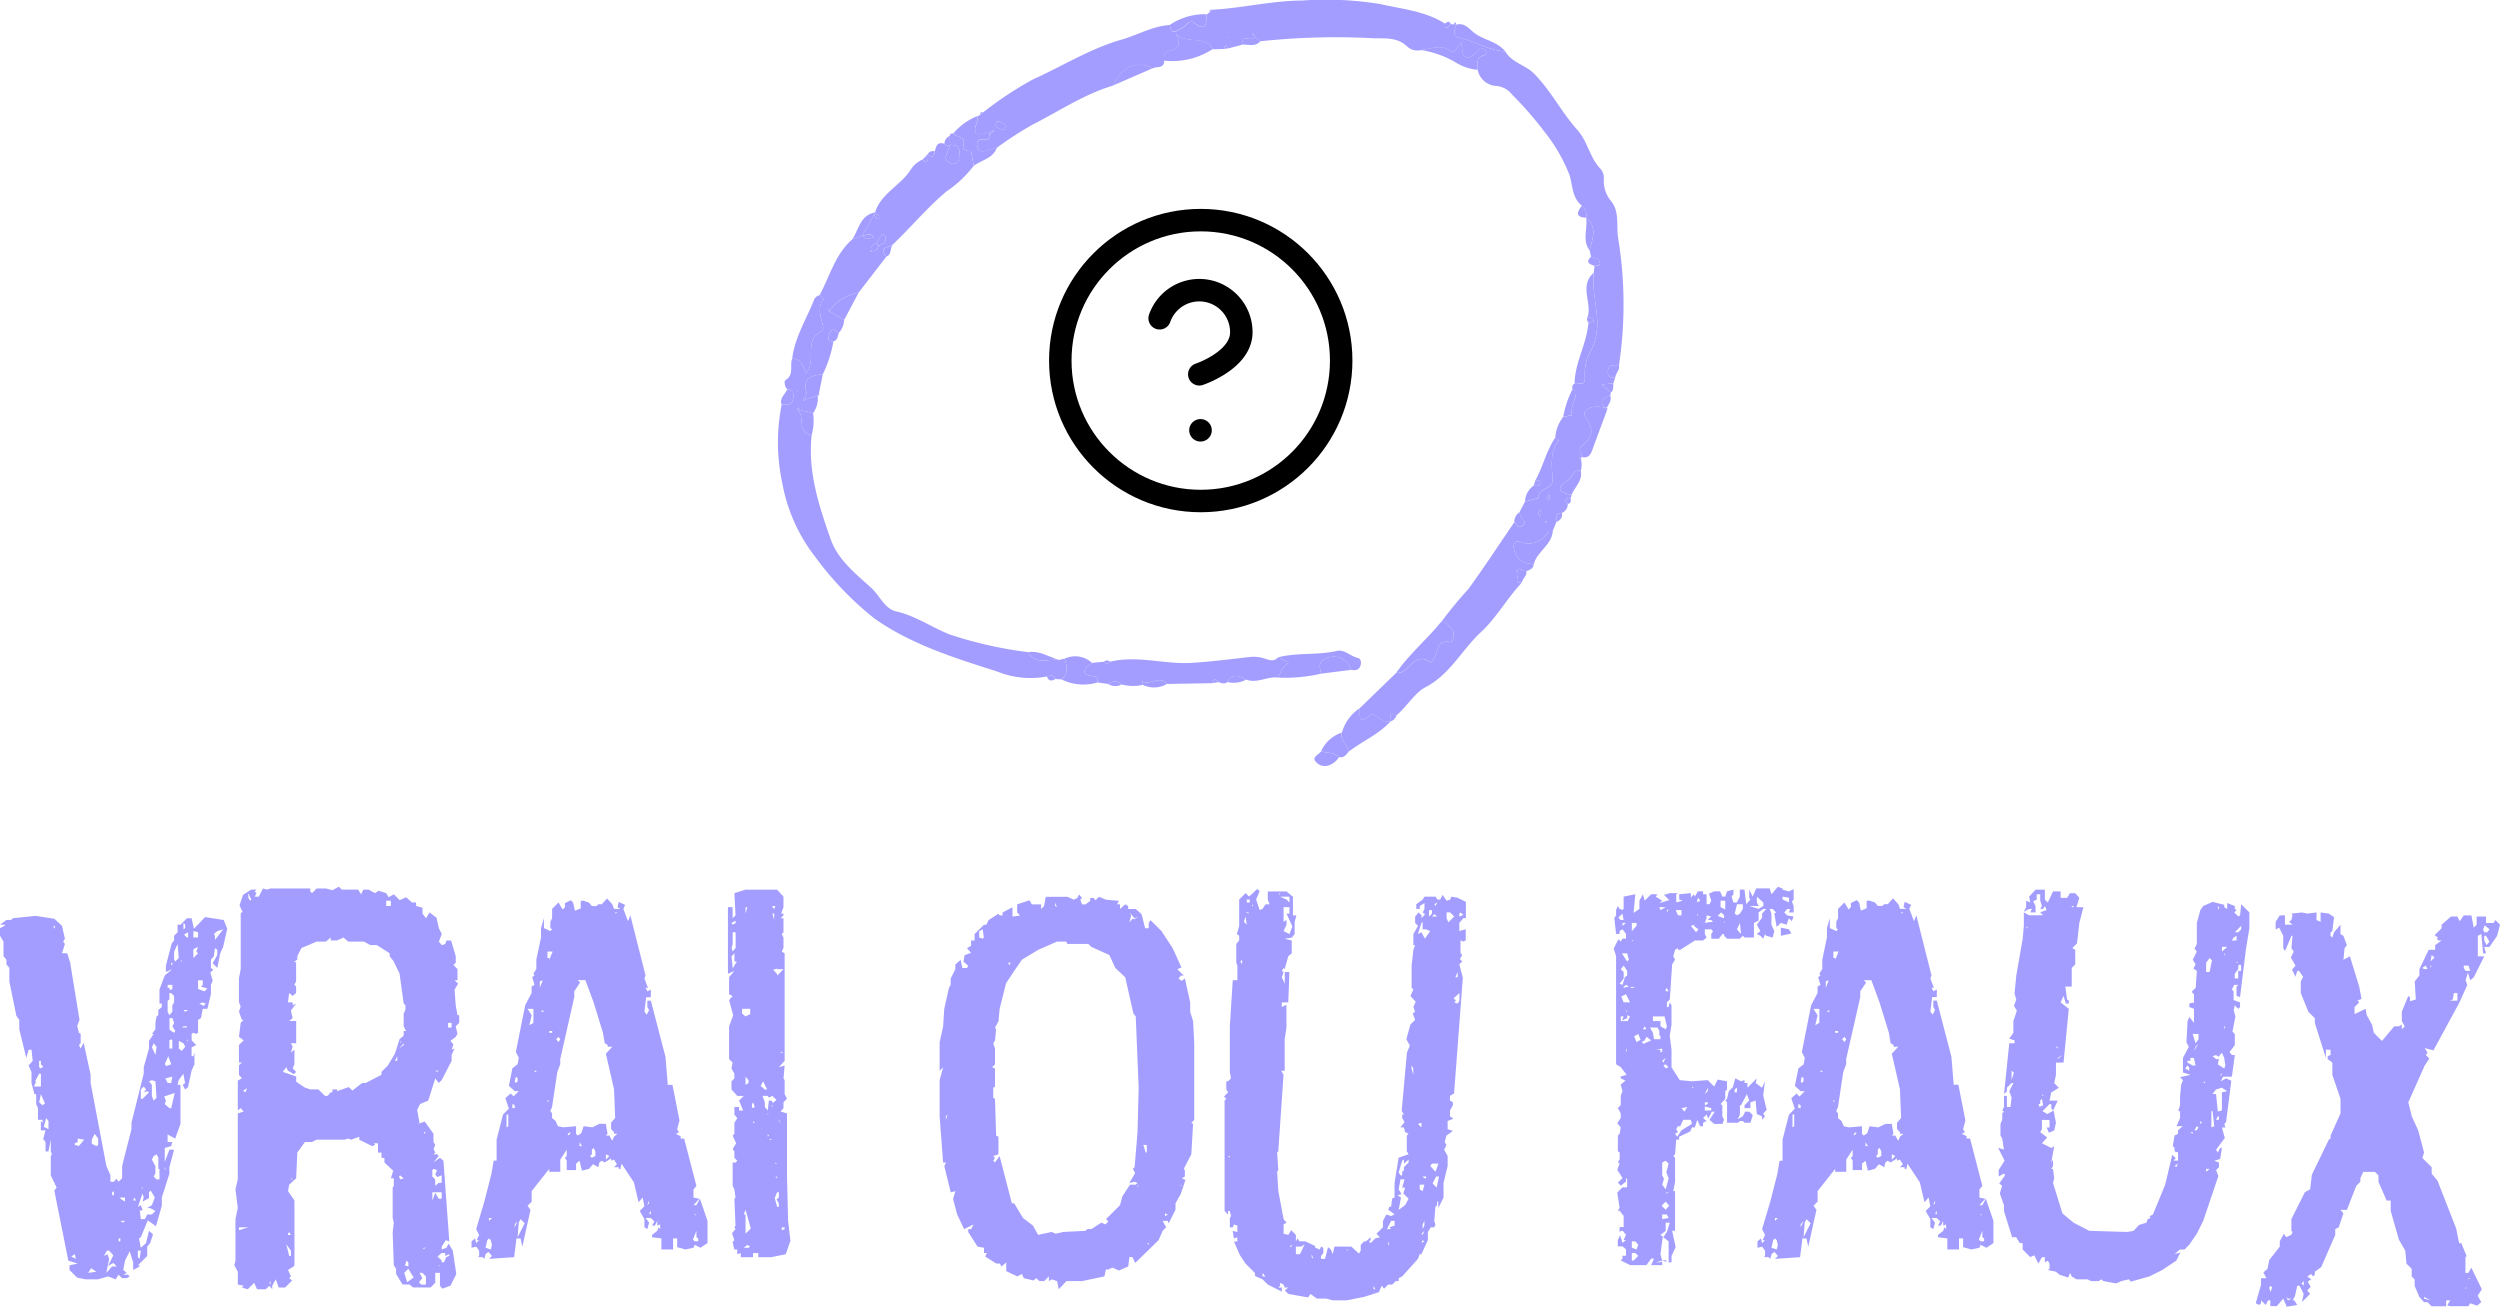 <?xml version="1.0" encoding="UTF-8"?> <svg xmlns="http://www.w3.org/2000/svg" xmlns:xlink="http://www.w3.org/1999/xlink" width="222.508" height="116.309" viewBox="0 0 222.508 116.309"><defs><clipPath id="clip-path"><rect id="Rectangle_8592" data-name="Rectangle 8592" width="75.262" height="68.185" fill="#a29dff"></rect></clipPath></defs><g id="icon-vrai-faux" transform="translate(423.37 -3013.204)"><path id="Tracé_10017" data-name="Tracé 10017" d="M-110.37-32.292h.416v.1l-.416.208v.676l.312.52v1.3l.26.312v.416l.26.312v1.2l.624,3.068.26.364v.832l.624,2.548.208-.728h.26l.1.988-.364.416.26.572v.988l.26.988h.156v.884l.156.364v1.04h.416v.26l-.156-.156v.832h.416l-.208.78.208.26v.832h.26l.208-1.04v1.04l.1.26-.1.156v1.716l.52,1.092-.208.26,1.248,6.24.832.26-.728.156v.416l.676.676.728.156h1.144l.884-.26.676.26.26-.416.312.312h.416l.26-.156-.156-.156H-99.4l.312-.156-.312-.26.156-.832.416-.832.312.988v.676l.572-.312v-.1H-98.1l.832-.832V-3.64l.26-.312.26-.78-.364-.312-.26,1.092-.468.416-.156-.832.156-.1.624-1.508.728.52.52-1.82v-.728l.676-2.132v-.572l.416-1.56h-.416l-.416,1.092v-1.248l.572-.156.1-.364h-.416v-.676l.676.364.468-1.3v-3.484h-.26l.1-.416.416-.572.156.832-.208.156.208.416.26-.208.312-1.456.26-.572V-20.9l-.1.312h-.156v-.78l.416-.208L-93.314-22v-.572l.156-.1.26.1.156-.1v-1.144l.26-.156.156-.832h.416l.312-1.3v-.832l.156-.364-.208-.728.26-.26-.208-.156v-.728l.26-.312.1-.728.208.156v.468l-.416.728.416.416.26-1.3.26-.572.364-1.612-.312-.78-1.664-.26-.988,1.04-.208-.936h-.416l-.572.572h-.26v.676l-.312.312v.416l-.208.26-.52,1.976v.572l.572-.26-.676.572-.468,1.248v1.248h.208v.312l-.312.26v.468l-.156.1-.1.572v.572l-.312.416h.156l-.416.624v.676l-.468,1.664v.572l-1.092,4.368v.572l-.832,3.276v1.092l-.312.312-.208-.26-.208.26h-.312v-.572l-.364-.832-1.4-7.384v-.728l-.624-2.86-.26.52-.156-.312.156-.156v-.832l-.156-.1-.156-.624.208-.52-.832-5.1-.26-.832h-.468l.26-.832-.156-.208.156-.26-.26-1.144-.676-.624-1.664-.26-2.028.208-.156.156h-.416Zm12.688,23.92.1.364-.1.364.572-.312v-.52l.156-.156.364.624-.26.676-.416.26h.26l.468.26-.312.312h-.416l-.208.416h-.364l-.1-.832.1.1.156-.1-.156-.416-.26.156Zm.988-3.328.26-.156.156.312v.988h.1v.936h-.26l-.26-.26.156-.26v-.676l-.312-.572Zm1.4-14.508h.156l.26.26v.572l-.156.26v.572l-.26.312-.156-.312v-.988l.156-.1Zm-5.564,22.932h.208l.364.416-.468.936.468-.26.312.312h-.416l-.52.572.26-1.248-.156-.416-.312.156ZM-95.758-17l.936-.312-.312,1.352h-.156l-.416-.364.1-.312Zm-1.352-1.352.26-.1.312.1.1,1.456-.26.26-.156-.416v-.988Zm2.548-12.22.1,1.248-.312.312-.1-.156V-29.9Zm-12.324,11.544h.156v1.144h-.624l.208-.468h-.1Zm14.144-8.32h.416v.416l-.156.156.572.156-.26.26-.572-.208Zm-9.2,13.676.312.416v.572l-.156.1-.416-.208v-.364Zm6.656-10.3h.26l.156.416-.156.312.26.416-.1.156-.416-.26Zm-2.548,6.344.26-.26.208.26-.208.26.312-.1.156.1-.572.572h-.156Zm3.38-4.316.416.208.156.312-.312.364-.26-.208Zm-9,8.684.572.1-.468.572-.364-.1v-.156l.26-.1Zm12.116-18.2.312-.26.52-.156-.728.936V-31.3Zm-14.924,16.38.208.26v.728l-.416-.208Zm9.568-6.656.26.312-.1.728-.312-.676Zm1.3,1.144.26.728-.416.156-.156-.156Zm2.236-9.516.416-.208-.156.416.156.156-.416.416Zm-13.572,12.9.364.832-.208.156-.312-.26Zm11.076-1.4.624-.156-.1.572h-.312ZM-95.29-22l.156-.1.1.1v.728h-.26Zm2.132-9.724.416.1v.468h-.416ZM-98.1-3.276h.26l-.1.728L-98.1-2.7Zm2.652-23.66h.416v.416h-.26v-.156h-.156Zm-6.812,25.22.468.312-.728.1Zm-4.628-18.46h.156v.312l.208.208-.208.156-.156-.1Zm7.228,12.168h.416v.364l-.416-.26Zm5.668-23.4.364-.208v.468h-.1Zm1.352,6.136.312-.1.26.1-.156.208ZM-104.026-2.756l.312-.208.1.416Zm9.984-29.692.156.156v.312l-.156.1Zm-6.344,23.972.156-.1v.364h-.156Zm6.344-14.768h.312v.1H-94.2ZM-99.814-4.368h.156v.26h-.156Zm1.4-3.64.156.26h-.26Zm-1.248,2.08h.416l-.156.156ZM-94.042-24.7h.416l-.26.156Zm-1.092-4.212h.1v.26l-.1-.1Zm-10.452-3.276h.1v.208h-.1Zm7.9,23.3h.1l-.26.156ZM-93.73-22l.1-.1-.1.26Zm-1.976,11.284.1.26-.1-.1Zm1.508-18.46v.156h-.1Zm5.46-5.772-.312.936.26.572-.156.156v4.94l-.156.832v2.132l.156.364-.156.468.26.728h.156l-.26.26-.156,1.248.416.312-.416.416v1.56h.26l-.26.26v.832l.26.312-.364.208v2.652l.26-.208.26.312-.52.156V-9.62l-.208.884.208,1.664-.208.988v3.692l-.1.416.312.572V-.26l.52.1L-88.842,0l.52.156.572-.572.26.572h.78l.312-.312.26.312V-.156l.312-.572.26.728h.572l.624-.624-.26-.208.156-.156-.26-.572.572-.364V-7.748l-.572-.832.1-.572.624-.572.1-2.288.676-.936h.624l.416-.208h2.5l.312-.1.26.1.728-.26v.26l1.144.572.26-.1-.1-.156h.364v.832h.312v.468h.26v.416l.78.728-.208.676h.26v.676l-.1.156v2.7l.1.416-.1.884.1,2.912.208.312V-1.2l.572.936h.624l.312.26h1.56l.416-.416V-1.3h.416V-.156l.208.26.728-.26.52-1.04-.312-2.08-.364-.624-.208.364-.416.156v-.26l.364-.572.312.1-.52-7.176-.312-.26-.572.416.468-.572-.156-.156h-.312l.156-.156-.156-.312.156-.364-.156-.26v-.728l-.78-1.092-.624.208.156-.1-.208-1.144.26-.52.728-.312.624-1.976.312.416.26-.26.884-1.716v-.52l.26-.572-.26.1.156-.468-.26-.312.468-.364.156-.26-.156-.676.312-.312v-.676h-.156l-.156-.884-.1-1.4.312-.52-.312-.312h.26v-.988l-.364-.364.208-.208v-.572l-.416-1.4h-.416l-.1.312-.312.1-.26-.312.26-.676-.26-.52-.208-.936-.624-.468-.312.52-.312-.416v-.52l-.572-.156v-.312h-.364l-.52-.468-.572.26-.52-.52-.468.26L-76-35.1l-.676-.208-.312.208-.572-.312h-.468l-.208.416-.26-.416H-79.95l-.26-.26-.572.312-.572-.156h-.832l-.416.416-.156-.156v-.26h-3.536l-.312.1-.364-.1-.364.728H-87.7l.156-.312-.156-.156.156-.156h-.468Zm5.2,4.732,1.352-.572h.832l.416-.364v.26h.572l.572-.26.416.364h1.4l.572.312h.572l1.144.728v.26l.364.468.52,1.092.364,2.652.156.156v.416l-.156.312v1.144l.208.416h-.208v.416l-.364.312-.416,1.3-.624,1.04-.572.572v.26l-1.4.728h-.312l-.884.676-.312-.312-1.04.364v-.156h-.416v.26h-.156l-.26.312h-.26l-.572-.572h-.728l-.468-.156-.78-.52v-.468l-1.2-.416.312-.416.156.312.52.312.208-.208-.312-.312.156-.364v-1.3l-.312.26.156-.52-.156-.312h.468v-1.976h-.624l.312-.26-.156-.676.468-.624-.312.156v-.26h-.416l.1-.832.312.26.312-.26v-.572l-.156-.156.156-.312v-1.664l-.156-.1.26-.156v-.312Zm11.648,19.76.1-.1.312.1-.156.416.208.208.364-.156v.676h-.26l-.312.26V-9.62l-.26-.26Zm-2.5,9.152.364-.364.468.78-.572.416Zm2.964-1.456.364-.312h.312v.26l.364-.156v.156l-.26.1-.208.468h-.208v-.156ZM-73.034-1.3h.26l.312.312V-.26h-.416l-.208-.208.312-.364Zm1.144-7.176h.832V-7.9h-.26l-.312-.52-.26.676ZM-76-34.424h.416v.468H-76ZM-84.89-3.848l.416.572v.468h-.156Zm14.4-19.708h.312v.416h-.312ZM-74.178-2.392l.156.156v.364l-.312-.1Zm-.676-7.488.1-.1.312.26-.312.1ZM-88.27-35.1l.26.572-.1.1-.156-.26ZM-89.1-5.356h.832l-.832.26Zm.364-12.168.364-.208-.156.364Zm14.3-4.212v.156l-.416.312Zm-10.3,16.952.1-.156.156.26h-.26Zm9.724-15.808v.416h-.208ZM-86.294-.572V-.26l-.1-.156Zm14.664-18.72h.312l-.156.1ZM-84.474-9.724l.156.1h-.156Zm11.856-4.108h.156l-.156.156Zm1.3,11.856h.1l-.1.1ZM-74.75-21.84l.156-.156-.156.26Zm2.132,18.3h.156l-.312.156Zm11.96-30.732-.572.572v.832l-.156.312v.572l.156.1-.156.156-.572-.26v-.884l-.26.884v.832l-.416,1.976v.832l-.26.416.1.156-.208.156.208.676-.26.156v.572l-.572,1.092-.832,4.16.26.52-.1.572-.468.364-.312,1.56.52.468h.364l-.468.468-.26-.26-.468.416.312.936-.52.52-.572,2.236v1.872h-.26l-.208,1.2-.624,2.444L-67.99-5.2l.26.52-.208.468h.208l-.26.26-.1-.416-.312.26v.572l.416-.1.26.364v.468l-.1.1h.416l.156.156.1-.416.26-.208.312.364-.26.26L-64.61-2.7l.208-1.664h.364l.156.728.728-3.276-.26-.364.364-.364V-8.58l1.56-1.976v.26h.988v-1.092l.572-.884v.572l-.156.156.156.26v.832h.832v-.572l.312-.26.208.884.624-.156.364-.416.468.26.1-.416.208-.156.26.156.572-.364v.208l.26-.1.26.416-.26.26h.416v.156h.156l.1-.468L-53.95-9.36l.416,1.768.364-.416.156.78-.416.416.416.728v.728l.26.156.156-.572-.312-.416h.468l.312.312-.208.364h.26l.208-.416v.416l.26-.1V-5.2l-.156-.156-.1.312-.468.364v.208l.832.1v.988h1.04v-.988h.364v.78l.728.208.728-.156.1-.26.52.26.624-.416V-5.928L-48.074-7.9l-.312.572h-.26l.52-.572-.52-.1v-.728l.26-.312-1.092-4.212h-.312v-.208l-.416-.208.26-.156-.156-.26.208-.78-.624-3.172h-.416l-.208-2.5-1.3-4.992h-.312v.572l.156.26-.208.416-.208-.26.156-1.3h.416v-.676l-.312.156-.156-.312h.208l-.312-.832.1-.26-1.352-5.356-.208.52-.416-1.092.156-.364-.572-.26-.1.468.26.156h-.572l-.156-.416-.468-.52-.468.52h-.312l-.156.156h-.416l-.26-.312-.468-.156h-.26v.676l-.52.208-.156-.728-.208-.208-.52.26v.364l-.208.208Zm1.716,6.916h.676l.728,1.976.832,2.7.156.936.26.156v.156h.416l-.572.624.728,3.172.1,2.548-.364.416v.572l.26.26v.156h.312l-.312.26-.156.364-.26-.468h-.312l.156-.156-.156-.884h-.572l-.624.312-.78-.1-.208.624-.312.208-.156-.156v-.676l-1.144.1-.468-.1-.208-.468-.312-.26V-15.5l-.156-.208.156-.364.468-3.12.26-.676v-.468l1.248-5.512v-.52l.52-.78ZM-63.414-24.8h.52v1.248l-.364.208.208-.884ZM-67-4.212l.156-.156.156.156.1.416-.1.416-.468-.156Zm2.964-1.872.364.364L-64.3-4.472l.1-1.3Zm15.652,1.04v.572l.156.1v.26h-.312l-.156-.156Zm-9.308-7.228.156-.156.156.312v.416l-.312.156-.156-.156.156-.156ZM-61.646-29.9h.468l-.312.728v-.156h-.156Zm-3.64,14.508h.156v1.04l-.156.1Zm2.964-11.856.26-.1-.26.676Zm-2.132,8.476.156.156v.26l-.156.156-.1-.156Zm3.588-3.328.208-.208.156.208-.156.26Zm4.42,10.244.312.156-.312.312Zm-8.32-4.472.208.1v.26h-.208Zm-2.08,10.14h.26l-.26.26Zm8.06-6.76.208.364h-.208Zm-2.7-9.88h.26v.156h-.26ZM-64.558-5.616l.26-.312-.26.572Zm4.732-8.06.208-.156v.156l-.208.156ZM-48.542-6.6l.156.26-.156-.156ZM-52.6-7.748v.26l-.156.156Zm.156.936V-6.5l-.156-.1ZM-62.062-24.7l.1.156h-.26Zm-.728,5.408h.156v.1h-.156Zm1.144,2.652h.156l-.156.156Zm6.032-16.744h.208l-.208.1ZM-45.006-35.1l.1,1.976-.26.26v-.988h-.416v5.928l.572-.26-.468.572V-26.1l.312.156-.312.364.364,1.352-.364.988v2.912l.312.312-.1.52.26.468v.416l-.26.26v.728l.52.572h.572l-.416.416.364.884h-.364v-.312h-.416v.676l.26.312-.26.416v.988l-.156.156.312.676-.312.52.156.208v.572l.26.26-.156.156h-.26v2.08l.156.312.1.728-.1.1.1,2.392-.1.156.1.156-.312.364.208.624-.156.156.156.676h.26v.416l.312-.1V-2.7h1.092v-.364h.468V-2.7h1.144l1.3-.26.416-1.2-.208-1.768-.1-4.056V-15.5l-.572-.156.26-.312v-.52l.312-.312-.208-.416V-18.46l-.1-.156.1-1.144-.52.156.52-.572v-9.568l-.26-.156.156-.312v-.936l-.156-.312.156-.156v-1.248h-.26l.26-.26v-.156h-.208l.208-.572v-.936l-.572-.624h-2.808Zm2.5,18.044h.468l.1.156.312-.156.364.364-.312.26-.156-.208h-.208l-.1.884-.26-.312v-.416Zm-1.508,10.14.468,1.664-.468.468V-6.5h-.156Zm-1.144-24.7h.26v1.4l-.26.312-.1-.312.1-.364Zm.832,6.812h.728v.468l-.416.208-.312-.26Zm3.12,16.328h.156v.468l-.208.156.208.364v.312h-.156l-.208-.78Zm-4.056-21.008.26-.26v.728h.208l-.364.624Zm3.692,1.2.364-.1v.052h.572l-.572.572v-.156Zm-.884,9.932.364.728H-42.3l-.364-.312Zm-1.56-.416.26.312v.26l-.26.156Zm.572,2.444.1-.156.156.416-.26.1Zm-.728,12.792.312-.26.26.156-.156.1Zm-1.092-28.912.364-.208v.208l-.26.156Zm4.472,27.092h.26V-5.2l-.26.1Zm-.832-27.924h.156v.572Zm-2.392-.572h.156l-.156.572Zm2.392-.1h.26l-.1.26-.156-.156Zm.728,12.948.26.1h-.26Zm-1.144,7.332.1.156-.1.1Zm-1.3-1.144.156.156h-.156Zm1.976,4.94h.156v.156Zm-.572-3.276.208-.1v.1Zm.728,2.132h-.156v-.1Zm.156-3.9.156.26-.156-.156Zm-.676-1.3h.1v.156Zm-.312.728h.1l-.26.1Zm19.656-17.212-.208.416H-22.8l-.832.832v.572h-.312v.468l-.364.208.364.416-.572.208-.1.572.416.364-.1.208h-.416l-.156-.728-.468.416v.416l-.416.832v.572l-.156.26-.416,1.872-.1,1.56-.312,1.4v2.548l.312-.312-.312,1.144v3.224l.312,4.108h.26l-.156.312.572,2.34.416-.1-.208.676.364,1.4.624,1.3.832-.416-.208.416h-.26v.26l.832,1.3.572.1v.468h.26l-.156.312.988.624h.312l.156.26.416-.364v.78l.988.468.416-.208.156.364.884.208.208-.208.312.26h.416l.416-.416v.416l.26-.156.468.156.156.728.676-.728h1.4l1.976-.416.156-.676.1.1.468-.208.572.26.832-.364.1-.832h.26l.26.52,2.08-2.028.364-.832.312-.312-.312-.572h.468v.156h.1l.572-1.144v-.572l.468-.832.416-1.248-.312-.156.26-.156v-.572l-.1-.1.676-1.3.156-2.7-.156-.1.26-.26v-6.812l-.1-1.976-.26-.832v-.832l-.468-2.132-.312.208-.26-.208.208-.26h.26l-.572-.572.364-.156-.78-1.716-.988-1.508-.988-.988-.156.26v.468H-8.45l-.312-1.248-.52-.468h-.676v-.26l-.26-.156-.468.416v-.416h-.26l.156-.312-1.144-.1-.624-.26-.312.312-.156-.208h-.312v.26l-.416.312h-.312l-.156-.416.156-.156-.26-.312-.156.312-.312.156-.572-.26H-17.29l-.156.832-.26.26v-.416h-.832l-.208-.364-1.092.364v.728l.26.26-.676.1v-.832l-.884.468v.26h-.26l-.1-.156ZM.494-35.1l-.572.572v2.34l-.208.728.208.156v.416l-.26.312v1.664l.1.26v1.3H-.65l-.26,4.108v4.056l.1.572-.26.26h-.156v.728l.156.26L-1.43-17l.208.208-.156.156v9.828l.312.312v-.312H-.91l.1.468-.1.156v.832h.26l.1-.26.312.1v.572l-.416-.1.1.676.312-.1v.364H-.546l.52,1.2.52.78.832.832v.26L2-.728,2.47-.26,3.718.364V0H3.406l.156-.156v-.26l.312.156.1.26H4.29L3.978.26,4.29.572,6.058.884,6.266.572l.572.416H7.67l.572.156H9.49L11.05.832l1.3-.416.26-.572.208.26.364-.364h.364l.312-.312h.26v-.26l.312-.156,1.4-1.56.156-.416h.156l.572-1.248V-4.94l.26-.416h.312l.1-.26-.1-.312.1-1.248.156-.156v-.312h.1v.572l.468-.936v-1.3l.364-1.508V-11.7l-.312-.572.208-.416-.156-.26.156-.572.572-.416-.468-.156v-.728l.52-.208-.312-.208v-.52l.26-.468v-.26l-.26-.156v-.416l.364-.208.78-10.3-.312-1.2.26-.26-.208-.208.208-.364-.156-.156v-1.144l.26.1.208-.1v-.988l-.572.156v-.728l.364-.416H20.1V-34.32l-.728-.364-.572-.1-.1.26-.312.1-.364-.52-.208.416h-.26l-.156-.26h-.988l-.156.26-.572.416v.416h.312v-.26l.416-.26v.52l-.156.312.208.156-.312.364v-.26l-.26-.26-.312.364v.572l.26.26-.416.728v.988h.156l-.156.416-.156,1.4v1.976l.156.156-.26.572.468.52-.208.468.156.416-.208.156.208.572-.416.416-.364,1.3.312.572-.26.624-.468,5.2.208.312H14.43v.312l.208.364-.364.468h.312l.1.416.312.156-.156.156v1.4l.156.26-.884.312-.364,2.236v1.3l-.208.1-.1.728h-.156l-.1.26.572.416-.312.156L13.026-6.5l-.312.572v.572l-.572.572.312.312-.416.1-.416.416-.156-.156.156-.1v-.26l-.416.364H11.05l-.312.312v.52l-.156.26L9.906-3.64H8.4l-.156.676L8.086-3.38l-.26-.208-.26,1.04H7.2v-.26l.208-.26v-.468L7.2-3.64l-.1.26-.416-.156v-.156L5.8-4.108h-.52l-.156-.26-.156.26V-4.68L4.55-5.1l-.26.416-.416-.1v-.832l.26-.156-.26-.312-.468-2.5L3.3-10.3l.1-.156-.1-1.56.1-.1.468-6.812-.208-.364h.312V-22.1l.156-1.04v-2.028l-.416.208v-.416H4.29l.1-2.7H3.978v1.04l-.26-.572.156-.468-.156-.1.156-.26.1.1.312-1.144.312-.26v-1.144l-.624-.156.624-.1.26-.312v-1.092l.156-.572H4.706v-1.664l-.572-.468H2.47v.728l.156.416H2.262L2-33.7l-.26.1-.312-.936.312-.728-.208-.208-.728.676Zm-19.916,5.928,1.456-.884,1.664-.728h.832l.1.208h1.872l.26.26,1.612.728.52,1.144.884.832.728,3.224.208.26.26,6.344-.1,3.952-.26,3.12-.156.156.208.364-.52.884.468-.1.26.1-.156.156H-9.8l-.676,1.04-.208.78-1.248,1.248.208.208-.26.26-.364-.156-.884.572H-13.6l-.156.156-1.976.1-.676.156-.364-.156-1.2.26-.468-.832-.884-.676-.78-1.3h-.208L-21.4-11.7l-.416.572-.156-.156.156-.26-.156-.156.468-.156v-1.56l-.208-.1-.1-3.276-.156-.1v-.884l.156-.1V-19.5l-.26-.1.26-.26v-1.4l-.156-.468.156-.26.1-.988-.1-.156.312-.572.1-1.092.572-2.288.832-1.248ZM14.274-9.62h.364l-.208.728h.26l-.156.52L15-7.9l-.312.572-.572.416.208-1.092-.312-.208.364-.1-.26-.416ZM3.874-33.852h.52v.572h-.26l.52,1.144-.26.676-.52-.26.26-.572v-.416l-.26.156Zm12.272,1.4.1-.1v.676h.312l.364.156-.468.676-.312-.572-.312.156ZM14.43-11.284l.156-.1v.364L15-11.388v.26l-.416.416v.26l-.156.156v.312h-.156l-.156-.26ZM4.966-3.64h.468l.312-.208-.416.884H4.966ZM18.382-33.384h.312l.364.364-.52.52-.156-.364Zm-28.236,0,.468.52.364-.156-.416.26-.1-.1-.312.364.156-.624Zm27.3,23.5h.26l-.208.988-.364-.364Zm-.364-1.144h.572l-.26.728-.468-.52ZM19.006-25.74l.52-.468v.676l-.156.26-.312-.1.156-.156Zm-42.224-5.98.312-.156.1.728-.1.1-.312-.1ZM13.442-5.928h.312v.416l-.468.156.156.156h-.364Zm-9.88-28.86h.832v.52l-.26-.26ZM15.99-9.152h.416l-.156.572-.26-.156Zm-24.6-3.536h.312v.676h-.1Zm25.428-20.9h.26v.312l-.26.26Zm2.7.312.1-.1.26.208-.364.156ZM.6-34.528h.26v.26H.6ZM15.834-14.56l.312-.1v.416Zm.572,8.632v.416L16.25-5.2v-.416ZM15.262-19.76l.156.26v.572l-.156-.572Zm4.108-8.32v.468h-.208Zm-2.08-5.148.26.208h-.468ZM.338-32.552l.156-.468.1.728ZM2-1.3l.26.312H2ZM16.25-9.88h.312v.156h-.156ZM-6.682-6.6l.26.1-.26.156ZM.182-29.172v.416l-.156-.26Zm17.108-4.94.26-.156-.156.312Zm-37.856,5.1.156.26h-.208ZM16.146-4.784l.26-.26-.156.364Zm.1.572.156.1-.26.156ZM-16.458-34.268l.156.416-.156-.1ZM11.882-.156l.156.312h-.156Zm-38.064-15.08.156-.156-.156.468ZM6.37-2.964l.156.416L6.37-2.7Zm6.812-1.144.1.312h-.1ZM4.394-3.64,4.6-3.8v.156ZM.494-33.384h.26v.1ZM-8.294-3.952h.156V-3.8ZM-1.066-11.7H-.91v.156ZM9.49-3.38h.156l-.156.1ZM3.562-35.1v.1H3.406ZM2.834-8.476l.572-.26-.572.156Zm-11.96-.572.1-.1-.1.26ZM1.066-34.112l.1.156h-.1ZM-5.278-9.152l.1.1h-.1ZM37-2.236l.572-.156-.156-.572.208-1.56-.208-.156.468-.364v-.728h.364l-.26.832-.312.468.468.364v1.872h.26v-.572l.364-.78-.312-1.456h.26V-8.58h-.156l.156-.832v-2.132l-.156-.156.156-.156.1-1.3h.26v-.26l.988-.468.156-.364h.26l.208-.676.26.572h.26v-.312l.312-.156-.312-.26.312-.312.156.364.312-.624h.26l-.468.728.416.364h.728l.156-.364-.156-.312v-.988l-.156-.1.416-.468v-.676l.156-.156v-.728l-.832-.156-.312.624-.572-.572-1.4.1-1.092-.1L38.4-19.6v-1.56l-.156-1.248L38.4-23.4v-1.716l-.156-.26-.1.416h-.156v-.416l.26-.26.208-3.12.26-.416-.156-.312.156-.572.26-.156v.156h.208l1.3-.832h.728l.312-.26-.156-.312v-.416h.572l.156.156-.156.26v.416h.676l.312-.416h.156v.156l.26.26h1.144l.26-.26.156.156h.832v-1.3l.416-.208v-.728l.416-.312h.26l-.364.416v.364l-.468.624.312.572-.312.26.312.156.26.26.156-.416.1.156.572.156.156-.572-.26-.572v-.988l-.156-.416h.26l.312.312-.156.1.208,1.2.364-.364.52.156.208-.572.26.26.156-.416-.572-.1-.26-.26.26-.312h.26l-.1.312h.416v-.572l-.156-.416.156-.156v-.936l-.416.208-.572-.156v-.1l-.416-.156L47.294-35l-.156-.52h-1.2l-.312.728-.312-.624v.728l.1.156-.364.416-.156-1.3h-.416v.624l-.26.52h-.312l-.156-.52L43.914-35v-.416l-.572.156-.156.468h-.26l-.208-.468H42.2l-.468.208.208.624-.156.312h-.26V-35H41.21v-.26h-.468l-.26.468-.1-.208-.26.312V-35.1l-1.04.1v.468l.312.1-.572.156V-35l.156-.1h-.728l-.52.156.468.468-.884.26.26-.208L37-34.788,37.154-35h-.572l-.572.572L35.854-35l-.312.572v.728l-.52.364L35.178-35l-1.04.208V-33.7l-.1.1-.26-.1-.156-.26-.156.364v.468l-.156.26.156,1.4h.312v-.26l.26-.156.312.416v.416h-.312l-.156.26-.208-.208-.416.832.208.676v9.62l.416.26.52.676-.52.156v.156l.416.208-.416.364.156.572-.156.416v.832l-.26.26.26.468v.416l-.312.468.312.364-.1.572-.156.156v1.4l.156.1v.624l-.156.26.156.1-.208.572.468.728-.416.416.26.26.468-.364v-.312l.1.1v.728h-.416l-.468.468.208,1.352-.156.26h.156l.364.468v.988h-.364v.416l.26-.1.312.364-.208.468h.208l-.312.26-.208-.676-.208.416v.572h.416l.312.26v.572h-.312v.26l-.156.156.832.416h1.456l.416-.572h.26l-.26.572h.988v-.312l-.156.052Zm7.072-16.38-.208.78-.364.364-.156.676-.156.156.156.156v1.82h.988l.156-.156h.26l.156.156h.52l.208-.676-.312-.312h-.364l-.208.416-.468.26.208-.416v-.832h.1l.52-.988.208.572-.416.416v.26h.52v-.52l.468-.156.1,1.2.468.208v.312l.26-.312-.156-.26.312-.312-.312-1.3.156-1.248-.26.572L45.89-18.2l.1-.416-.832.832V-18.2H44.9v-.26l-.312.1Zm-6.5,7.488.312-.156.26.26-.208.78.208.52-.26.988-.312-.416.156-.52-.156-.312Zm1.872-3.8h.676l.1.364-.936.572-.364.572-.208-.26.26-.156-.156-.26.156-.26h.208Zm-2.7-9.2h1.04l.208.884-.1.26-.468-.26v-.468h-.676Zm-.26.988h.676l.156.312v.416h.1v.312h-.572l-.1-.572Zm7.748-10.972h.52v.416l-.26.416-.26.156-.208-.156Zm1.768-.676.572.52v.312l-.416.26-.832-.26h.832l-.156-.312Zm2.132,2.756v.728l.936-.208-.208-.364Zm-13.988,3.38.312.468v.416l-.208.156-.208.676-.26-.1.364-.468v-.572l-.26-.26ZM33.93-25.9l.416-.208.364.728h-.572Zm.936,21.788h.312l.26.312-.156.416-.416-.156Zm7.9-30.316h.416v.78l-.416-.208Zm-7.9,31.356h.312l.26.26-.416.416h-.156ZM37.518-7.28l.364-.364.312.364-.312.364Zm4-25.844.416.1-.312.312h.312l.156.156-.728.1.156-.416ZM35.074-22.36l.364-.208.208.52-.364.208Zm-1.092-7.384h.468l.156.572-.156.156Zm-.1,5.616h.26l-.156.364.468-.208v-.26l.26.1-.208.416h-.624Zm2.288,1.82.416.312-.676.312-.156-.156L36.01-22Zm-1.3-10.14h.416v.26l-.416.468Zm3.9-1.144h.52v.468h-.312Zm9.516-1.2.572.1v.416l-.572-.26ZM37.57-6.5h.416l.156.312-.572.1Zm2.548-25.688.364-.1-.1.1.416.312-.208.26ZM41.366-16.12l.572.156v.208h-.572Zm3.12-16.328.1.988-.364-.416Zm-1.976-.624.312-.312.26.26v.26Zm-8.84.156.364-.364.1.572h-.26Zm5.616,16.952.52-.1-.26.416Zm-1.612-3.8.208-.1.26.26-.26.1Zm6.344,2.132.208-.156v.416h-.208ZM37-21.164l.572-.1v.26l-.156.1v-.26Zm-2.86-5.616.208-.156.26.156-.468.1Zm6.552-7.748.1-.156.156.26-.26.156Zm.676,18.044h.26v.156l-.26.1ZM37.882-26.52l.1-.156.156.312h-.26Zm-3.848-5.928h.312l-.312.26Zm7.592,14.664v.312l-.26.26Zm-5.616-5.46.156.26h-.312Zm1.56,3.068.312-.26-.208.416Zm-2.7-6.6.312.1H34.71Zm3.12-6.812.156-.1-.156.312Zm-.416,31.2.416.1-.1-.156Zm-.26-31.46h.572l-.468.26ZM34.346-21.164l.1-.1-.1.364Zm3.64,12.688h.156l-.26.156Zm2.7-24.8.1.156h-.1ZM34.346-24.7l.1.156h-.1Zm5.876,6.812.156.1h-.156Zm-5.356-13h.156l-.156.1Zm8.216-1.664h.1l-.1.1ZM37.622-4.524l.052.052-.052-.1ZM53.794-34.268l-.572.572v.832l-.156.312v.572l.156.1-.156.156-.572-.26v-.884l-.26.884v.832l-.416,1.976v.832l-.26.416.1.156-.208.156.208.676-.26.156v.572l-.572,1.092L50-20.956l.26.52-.1.572-.468.364-.312,1.56.52.468h.364L49.79-17l-.26-.26-.468.416.312.936-.52.52-.572,2.236v1.872h-.26l-.208,1.2L47.19-7.644,46.462-5.2l.26.52-.208.468h.208l-.26.26-.1-.416-.312.26v.572l.416-.1.26.364v.468l-.1.1h.416l.156.156.1-.416.26-.208.312.364-.26.26L49.842-2.7l.208-1.664h.364l.156.728L51.3-6.916l-.26-.364.364-.364V-8.58l1.56-1.976v.26h.988v-1.092l.572-.884v.572l-.156.156.156.26v.832h.832v-.572l.312-.26.208.884.624-.156.364-.416.468.26.1-.416.208-.156.26.156.572-.364v.208l.26-.1.26.416-.26.26h.416v.156h.156l.1-.468L60.5-9.36l.416,1.768.364-.416.156.78-.416.416.416.728v.728l.26.156.156-.572-.312-.416h.468l.312.312-.208.364h.26l.208-.416v.416l.26-.1V-5.2l-.156-.156-.1.312-.468.364v.208l.832.1v.988h1.04v-.988h.364v.78l.728.208.728-.156.1-.26.52.26.624-.416V-5.928L66.378-7.9l-.312.572h-.26l.52-.572-.52-.1v-.728l.26-.312L64.974-13.26h-.312v-.208l-.416-.208.26-.156-.156-.26.208-.78-.624-3.172h-.416l-.208-2.5-1.3-4.992H61.7v.572l.156.26-.208.416-.208-.26.156-1.3h.416v-.676l-.312.156-.156-.312h.208l-.312-.832.1-.26L60.19-33.124l-.208.52L59.566-33.7l.156-.364-.572-.26-.1.468.26.156h-.572l-.156-.416-.468-.52-.468.52H57.33l-.156.156h-.416l-.26-.312-.468-.156h-.26v.676l-.52.208-.156-.728-.208-.208-.52.26v.364l-.208.208Zm1.716,6.916h.676l.728,1.976.832,2.7.156.936.26.156v.156h.416l-.572.624.728,3.172.1,2.548-.364.416v.572l.26.26v.156h.312l-.312.26-.156.364-.26-.468h-.312l.156-.156-.156-.884h-.572l-.624.312-.78-.1-.208.624-.312.208-.156-.156v-.676l-1.144.1-.468-.1-.208-.468-.312-.26V-15.5l-.156-.208.156-.364.468-3.12.26-.676v-.468L55.2-25.844v-.52l.52-.78ZM51.038-24.8h.52v1.248l-.364.208.208-.884ZM47.45-4.212l.156-.156.156.156.1.416-.1.416-.468-.156Zm2.964-1.872.364.364-.624,1.248.1-1.3Zm15.652,1.04v.572l.156.1v.26H65.91l-.156-.156Zm-9.308-7.228.156-.156.156.312v.416l-.312.156L56.6-11.7l.156-.156ZM52.806-29.9h.468l-.312.728v-.156h-.156Zm-3.64,14.508h.156v1.04l-.156.1ZM52.13-27.248l.26-.1-.26.676ZM50-18.772l.156.156v.26L50-18.2l-.1-.156ZM53.586-22.1l.208-.208.156.208-.156.26Zm4.42,10.244.312.156-.312.312Zm-8.32-4.472.208.1v.26h-.208Zm-2.08,10.14h.26l-.26.26Zm8.06-6.76.208.364h-.208Zm-2.7-9.88h.26v.156h-.26ZM49.894-5.616l.26-.312-.26.572Zm4.732-8.06.208-.156v.156l-.208.156ZM65.91-6.6l.156.26L65.91-6.5ZM61.854-7.748v.26l-.156.156Zm.156.936V-6.5l-.156-.1ZM52.39-24.7l.1.156h-.26Zm-.728,5.408h.156v.1h-.156Zm1.144,2.652h.156l-.156.156Zm6.032-16.744h.208l-.208.1ZM70.8-35.412l-.572.624.1.52-.364-.156v.572l-.208.416.468-.26h.26l-.156.312H70.8v-.572l-.208-.416.312-.156V-35h.312v.572l.156.468-.156.26h.26l.156-.26.156.364-.572.208.26.26H70.226l-.468-.26v1.2l-.1,1.144-.572,3.276-.156,1.612.156.52-.208.572.26.416-.312.936v1.04l-.364.52.468.156v.26h-.468l-.468,4.524.26-.26v-.312l.416-.416h.156l-.364.728.208.572-.1.832H68.25v-.988h-.26v.988l-.156.312.156.1-.156.156v.572l-.156.364v1.04l.156.26.156.988-.52-.156.572,1.144-.52.832v.572l.468-.26.1.156-.52.728.26.208-.208.676.364,1.04v.52l.728,2.34h.364l.312.52h.26v.572l.676.676.364-.156.364.728L71.37-2.7h.26v.468l.26-.156.156.26v.468l-.156.1.728.156.312.26.78.26.156-.416.156.312.416.26h.988l.312.156h.676l.26-.156.156.156,1.144.208.468-.208.676-.156.156.208,1.664-.468,1.144-.572,1.248-.832.364-.728-.52.156.468-.416h.416l.416-.416.676-.988.572-1.144,1.352-4-.208-.52.26-.26v-.416l-.416-.156.52-.156.156-.988H87.23l-.208.416-.156-.26.78-1.04-.26-.936H87.7l-.1-.312.156-.156.468-3.692-.468-.208-.468.26.208-.416h.78l.26-1.924h-.26l-.208-.26.468-.624v-.988l-.208-.208.26-1.352-.156-.572.1-.416.312.312L89-24.96v-.416l-.572-.208v-.78l-.156-.156.208-.416h.364l-.156.156v.832l.312.1.52-4.212.312-1.924v-1.4l-.728-.728-.1.988-.156.1-.364-.364.208-.208-.156-.1v-.26l-.676-.26v.52l-.26-.156v-.208l-1.04-.26-.832.364-.26.364-.312,1.144v1.872l-.208.416.208.26-.364.728.26.416-.208.364.312.208-.1,1.508-.364.364.208.208v.832l-.1-.1-.312.1v.312l.416.156v1.248l-.416-.52-.156.364-.1,1.872.208.416-.52.988v1.3l.676.208-.936.208.26.26-.156.416-.1.988v.832l-.156.468.156.1v.572l-.312.728H83.9l-.416.364v.312l-.312.156-.156.936.156.156v.312l.312.1v.728H83.07l.208-.208-.312-.312-.624,2.652L81.25-6.5l-.312.156.1.156-.26.1-.1.312L80-5.564l-.468.52-.572.1-3.38-.1-1.4-.728L73.19-6.6l-.832-2.7.1-.416-.1-.832H72.2l.156-.26v-.572l-.156.26.26-1.456-.26.156-.832-.416.468-.52-.624-.468.156-.26v-.832h.676v.676h-.26l.208.468.468-.208.156-.676-.208-1.092-.572.312-.416-.26.624-.624H72.2v.364l.156.208.416-.884h-.728l.156-.728.676-.416-.416-.416.156-.728V-20.02h.676l.468-4.784-.728-.572.26-.572.208.676h.26v-.26l-.156-.1L73.45-26.78h.572v-1.664l.312-.312v-1.3l-.26-.156.416-.416.208-1.82.364-1.4h-.624l.26-.832-.364-.416h-.468l-.26.416h-.572v-.572h-.676l-.468.988-.26-.26v-.884ZM86.866-17.628l.52-.156.468.312-.468.1v1.612l-.364.1-.156-1.56h-.312Zm-.312-2.964.312-.1.208.156.312-.364.208.468.1.676-.1.26-.572-.364.1-.468h-.26Zm-.26-8.736.208.208-.208,1.04h-.312v-.832Zm2.548.676.156-.1.1.1v.468h-.26v.676H88.53v-.416l.312-.416Zm-4.524,8.476h.26v-.26h.312l.156.676h-.26l-.468-.26Zm2.132,4.524.1-.1.156,1.4-.26.1Zm-1.664-6.916h.52v.468l-.26.364ZM71.214-16.64l.156-.156.1.572-.312.156-.1-.26h.156ZM88.53-31.616l.572-.572v.312l-.26.26Zm-.1.468.26-.156v.416H88.27Zm-1.04.832h.468l-.468.416ZM68.666-19.292l.208.156-.208.676ZM84.11-19.5l.208-.26.156.156v.312Zm1.04,5.148.156.1-.156.26h-.208Zm1.872-.884h.1v.312h-.26Zm-1.04,4.68h.312l-.312.26Zm-2.808-.26.312-.208-.156.312Zm2.132-10.92-.416.728.156-.416Zm-12.532,1.3.416-.26-.416.364ZM87.022-33.852l.1-.1v.364Zm-13-.1h.156v.1h-.156Zm13.26,14.924h.1l-.1.26Zm-1.82,4.212.156.156-.156.1Zm2.132-8.424h.1l-.1.26Zm-3.016,9.412h.208v.156ZM70.07-32.188v.208h-.1Zm2.548,10.764h.156v.156Zm-1.144,4.212v.156h-.1Zm17.212-11.8.156.1h-.156Zm-2.808,10.66v.156h-.156Zm1.716-11.388.1.156h-.1Zm4.94-3.38-.364.572v.676l.312-.156.364.728v1.092l.156.26.572-1.352h.1l-.1,1.092.208.312-.26.52.416.728-.312.364.312.624.156-.52h.156l.364.52-.208.416v1.04l.676,1.664.572.572v.416l.988,3.12v-.728h.416v.468l-.26.1v.26l.416.312v1.092l.728,2.132v1.3l-.884,1.976v.26l-.156.1-1.508,3.12-.156,1.3-.468.26-1.2,2.392v1.04l.1.1-.1.26-.468.208L92.9-4.784l-.364.676v.468l-.936,1.2-.156.78-.364.312.26.52H90.87V-.26L90.4,1.4l.312.156L90.87,1.4v-.26l.416.416.208-.416H91.7v.52h.572l.572-.676.312.728.936-.156-.26-.416h-.156L93.886.78l.208-.936H94.3l.364.728L94.51,1.3l.728-.728L94.978.26l.312-.312L95.03-.52l.312-.208-.364-.26.364-.208.156.208.156-.156V-1.4l.572-.416,1.248-2.86V-5.2l.312-.156L98.2-6.6l-.26-.312h.572l.832-2.132.364-.364v-.312l.26-.572h1.04l.312.312v.572l.728,1.664h.364v.936l.728,2.548.572.988.1,1.144.468.468v.676l.26.26v.572l.416.988.416.468h.312l.364.364h1.3v-.52h.364l-.26.416.208.1h1.664l.156-.26.624.208.364-.312-.312-.572.364-.572-.936-1.924-.26.468h-.26V-2.7l.1-.1-.468-1.144H108.5l-.26-1.3-1.664-4.264-.52-.624v-.572l-.832-.832.156-.468-.52-1.976-.572-1.248-.312-1.248,1.456-3.276.416-.624-.312-.312.156-.208-.26-.416.78.208,2.288-4.212.728-1.612-.156-.416.208-.676.208.676.312-.26.936-1.872h-.572V-31.3l.312-.156.156,1.716h.26l-.156-.572h.468l.676-.988.26-.988-.416-.416-.156.26h-.676v-.572h-.832v.728l-.26.26-.208-1.092h-.676l-.364.52-.208-.416h-.572l-.832.728v.312l-.624.624.312.208-.1.1.1.156h.312l-.572.416v.416h-.572l-.832,1.716v.572l-.416.52.1,1.612-.52.156v-.364l-.156-.1-.572,1.4v.832l.26.468-.26.26V-23.4l-.26.156h-.416l-1.092,1.3-.728-.728-.156-.728-.468-.832-.1-.572-.988.468v-.624l.416-.416-.156-.156.364-.156-.208-1.092-.832-2.7-.572.312.1-1.04.208-.26L98.2-31.3l-.26-.156v-.832l-.572.676-.156.468-.156-.156v-.312l.156-.1.156-1.248L96.9-33.28l-.728-.1v.832l-.364-.156v-.676l-.832.1-.468-.1-.936.1.1.156-.1.416-.208.156.312.26H93v-.832Zm15.5,6.916h.312v.676h-.676l.26-.1Zm2.7-5.1h.156l.312.52-.26.312-.208-.416Zm.052-.936.416.364-.208.26h-.26l-.1-.26Zm-1.872,3.588h.416l.156.468h-.416l-.156-.26Zm-2.86-.936.26.208-.364.364Zm-.832,1.144.312-.208.156.312h-.312ZM91.6,0l.1-.156L91.858,0,91.7.416Zm13.78.832.572.312-.572-.156Zm-10.92-1.2.208-.208v.416ZM93.262.988h.312l-.312.156L93.106.832Zm12.688-29.64h.1l-.1.208ZM109.07,0h.1l-.1.156Zm.26-.832h.156l-.156.1Z" transform="translate(-313 3127.796)" fill="#a29dff"></path><g id="Groupe_8780" data-name="Groupe 8780" transform="translate(-331 3030.796)"><circle id="Ellipse_409" data-name="Ellipse 409" cx="12.5" cy="12.5" r="12.5" transform="translate(2 2)" fill="none" stroke="#000" stroke-linecap="round" stroke-linejoin="round" stroke-width="2"></circle><path id="Tracé_9851" data-name="Tracé 9851" d="M9.09,9.5a3.741,3.741,0,0,1,7.27,1.247c0,2.494-3.741,3.741-3.741,3.741" transform="translate(1.752 1.234)" fill="none" stroke="#000" stroke-linecap="round" stroke-linejoin="round" stroke-width="2"></path><path id="Tracé_9852" data-name="Tracé 9852" d="M12,17h.012" transform="translate(2.471 3.706)" fill="none" stroke="#000" stroke-linecap="round" stroke-linejoin="round" stroke-width="2"></path></g><g id="Groupe_8781" data-name="Groupe 8781" transform="translate(-354.131 3013.204)"><g id="Groupe_8723" data-name="Groupe 8723" clip-path="url(#clip-path)"><path id="Tracé_9876" data-name="Tracé 9876" d="M219.85,44.054a.438.438,0,0,1-.069.248c-.367.048-.649.137-.259.545a.841.841,0,0,1-.51.8c-.607.007-.515.443-.507.827l-.321.781c-.132.013-.345-.022-.385.045a1.984,1.984,0,0,1-2.582.9c-.163-.048-.659,0-.464.737.284,1.068.944,1.161,1.739,1.3-.042.394-.36.483-.657.6-.3.042-.6-.44-.91,0,.559.142-.447,1.08.517,1.015-1.318,1.383-2.232,3.1-3.645,4.405-1.7,1.573-2.722,3.758-4.968,4.923-.893.463-1.634,1.711-2.558,2.493-.849-.467-.353.359-.523.544l0,0c-.754.2-1.424-.881-1.805-.568-1.224,1-.848-.088-.953-.6l3.259-3.156c1.156.176,1.587-2.055,3.041-.923.006,0,.105-.132.174-.185.6-.464.185-1.933,1.642-1.625.165.035.455-.779.1-1.154-.253-.263-.451-.688-.929-.669a35.65,35.65,0,0,1,2.393-2.9c1.412-1.946,2.731-3.96,4.089-5.946.271.018.242.658.7.319.42-.309.134-.482-.068-.723a1.484,1.484,0,0,1-.17-.494l.493-.944,1.17-.311.131.111-.116-.126c-.041-.919,1.341-.752,1.282-1.641-.081-1.218-.276-2.438.542-3.51l-.31-.225a3.29,3.29,0,0,1,.706-1.838l.769-.149c-.157-.761.39-1.395.377-2.125,0-.057-.212-.111-.325-.166-.032-.211-.03-.41.19-.53.31-.173.995.4.907-.641a4.349,4.349,0,0,1,.426-2.091c1.439-2.373.12-4.768.366-7.115l.077-.616c.2-.031.532-.013.481-.283-.069-.373-.463-.445-.79-.536l-.12-.547c.213-1.012.742-2.058-.321-2.93l.007.009a1.114,1.114,0,0,0-.38-1.078c-.881-.683-.828-1.838-1.1-2.72a14.936,14.936,0,0,0-2.285-3.932,32.6,32.6,0,0,0-2.855-3.268,1.964,1.964,0,0,0-1.348-.737,1.789,1.789,0,0,1-1.69-1.428c-.007-.433-.154-.915.311-1.21.194-.123.624-.057.391-.464s-.56-.155-.767.049c-1.125,1.106-1.332.352-1.359-.833-.444.267-.513,1.106-1.006.762-.906-.632-1.753-.137-2.625-.072a1.319,1.319,0,0,1-1.238-.336c-.861-.823-1.988-.694-2.977-.717a62.608,62.608,0,0,0-10.068.269l-.522-.421-.067-.345-.14.086.217.25c-.136.592-1.282-.331-1.1.735l-1.32.346c-.034-.106-.078-.3-.1-.3-.216.021-.122.209-.15.334l-1.07.031c-.652-1.365-2.279-.334-3.285-1.413.569.988.186,1.378-.613,1.568-.457.109-.45.492-.411.865-.015.735-.683.474-1.043.684-1.4-.75-2.777-.153-3.486,1.516-2.58.765-4.817,2.279-7.182,3.48a31.243,31.243,0,0,0-3.166,2.047c-.248.069-.5.136-.744.209-.423.125-.907.333-1.019-.338-.088-.529.207-.682.723-.566.415.093.288-.329.4-.524l.36-.248c-.026-.031-.068-.093-.075-.089-.131.067-.258.143-.386.216-.867.27-1.54.33-1.042-.935a1.8,1.8,0,0,0,.042-.52.971.971,0,0,0,.225-.115l.286-.233a31.572,31.572,0,0,1,4.463-2.947c2.617-1.173,5.058-2.725,7.86-3.524,1.436-.41,2.761-1.21,4.3-1.3.079,1.1.689.433,1.063.28s.631-.8,1.107-.447c1.225.9,1-.144,1.108-.771l.237-.175L187.9.867c2.677-.149,5.3-.807,8-.821a30.021,30.021,0,0,1,6.939.316c1.957.448,4,.624,5.756,1.739.014.15-.042.382.182.363.12-.01.224-.214.336-.33a.53.53,0,0,0,.258.028l.121.035.125-.013.009.009c-.195.441-.4,1.034.207,1.16,1.415.295,2.655,1.154,4.129,1.216.579,1.022,1.8,1.2,2.592,2.015,1.489,1.518,2.427,3.423,3.815,4.969.939,1.047,1.1,2.463,2.045,3.449a1.213,1.213,0,0,1,.316.955,2.813,2.813,0,0,0,.656,1.952c.8.989.414,2.3.648,3.452a36.376,36.376,0,0,1,.05,11.127c-.394.068-.941-.151-.993.548-.037.494.251.6.656.58l-.17.488-1.032.123.808.717a.722.722,0,0,1-.055.236c-.443.239-1.1.38-.49,1.092a3.308,3.308,0,0,0-1.039-.05c-.426.117-1.007.4-.64.946.678,1.015.72,1.637-.3,2.481-.5.418-.037.692-.068,1.026l-.019,0-.236,0,.174.149a1.986,1.986,0,0,1,0,1.1c-.732-.2-.746.584-1.146.834-1.228.766-.659,1.077.314,1.3M169.537,11.2a4,4,0,0,0-.559-.37.238.238,0,0,0-.361.214c-.006.325.283.388.517.46.167.052.339.018.4-.305m47.492,34.151a.48.48,0,0,0,0,.619.48.48,0,0,0,0-.619m.679-.875c.177.009.2-.121.209-.246a.757.757,0,0,0-.063-.228,1.725,1.725,0,0,0-.2.291c-.021.045.039.127.059.183m-.111,1.9c-.031.008-.076.007-.089.027a.337.337,0,0,0-.028.115l.156-.035-.039-.107M189.317,3.362l.066.045.01-.069Z" transform="translate(-149.226 0)" fill="#a29dff"></path><path id="Tracé_9877" data-name="Tracé 9877" d="M8.644,119.967c.528-1.7,2.276-2.39,3.174-3.807a2.385,2.385,0,0,1,1.058-.9c.1.152.256.3.405.144.065-.069-.052-.308-.086-.47a.16.16,0,0,1,.129-.12c.389.281.617.21.644-.3.109-.441.23-.867.845-.655.124.185.3.147.478.116a7.081,7.081,0,0,1-.289.857c-.23.481.187.672.434.782a.5.5,0,0,0,.671-.43c.118-.644.156-1.264-.8-1.227l-.015-.809c.039-.151.114-.249.29-.194.315.347,1.2.185.9,1.11-.085.266.344.465.695.44l-.006-.006.257,1.315a10,10,0,0,1-2.416,2.275c-1.739,1.457-3.167,3.2-4.8,4.744-.285.3-1.361.187-.557,1.06L7.184,127.1a4.114,4.114,0,0,0-2.606,1.616l-.159-.122.126.156,1.346.787a1.783,1.783,0,0,1-.455,1.13c-.288-.113-.606-.547-.831.066-.125.34-.3.719.335.706A10.947,10.947,0,0,1,4,134.361c-.942.127-1.837.286-1.459,1.62.039.139-.109.33-.17.5-.046.053-.142.139-.132.153.1.145.172.036.245-.041l1.058-.321a2.28,2.28,0,0,1-.414,1.562l-1.194-.293c-.067-.085-.122-.23-.243-.061-.009.012.094.1.145.159.561.627-.165,1.946,1.163,2.159-.347,3.254.647,6.287,1.7,9.267.641,1.819,2.215,3.055,3.61,4.323.757.688,1.191,1.858,2.2,2.086,1.747.395,3.175,1.424,4.791,2.061a36.315,36.315,0,0,0,6.976,1.571c.667,1.2,1.8.556,2.735.69l.5-.109c.222.662.364,1.312-.277,1.845l-.531-.037c-.17-.37-.458-.332-.767-.223a7.86,7.86,0,0,1-4.379-.428c-3.775-1.212-7.58-2.366-10.933-4.707a28.334,28.334,0,0,1-5.333-5.552A14.975,14.975,0,0,1,.385,144.04a17.05,17.05,0,0,1-.053-6.959c.429-.007.937.089,1.024-.521.055-.389.039-.816-.532-.853-.241-.235-.277-.738-.174-.8.824-.473.374-1.307.616-1.93.779.011,1.014.612,1.191,1.3,1.106-1.077-.309-2.893,1.468-3.762.451-.221-.741-1.871.148-2.829,0,0-.237-.233-.363-.356.909-1.69,1.381-3.636,2.906-4.966l.9-.344c.275.421.585.312,1.005.145-.376-.494-.707-.084-1.006-.145l1.045-1.85a3.99,3.99,0,0,0,.237.39c.011.015.183-.04.194-.083.065-.269-.157-.327-.334-.414Zm-.27,3.452a.582.582,0,0,0,.595-.505c.4-.118.718-.313.574-.807-.029-.1-.176-.166-.269-.247q-.246.438-.492.876a.579.579,0,0,0-.5.588l-.1.181.192-.086M1.736,135.9l.045-.059-.072-.01Z" transform="translate(0 -101.061)" fill="#a29dff"></path><path id="Tracé_9878" data-name="Tracé 9878" d="M261.616,556.079c2.434-.6,4.849.251,7.272.1,1.726-.111,3.446-.326,5.165-.525a3.075,3.075,0,0,1,1.293.133c.418.129.845.328,1.222-.1l.935.459a2.373,2.373,0,0,0-.882,1.346c-.974-.152-1.9.55-2.883.178-.6-.29-1.219-.655-1.675.215-.263.223-.533.076-.8.014-.255-.378-.432-.245-.578.088l-4.011.069c-.633-.809-1.428.111-2.108-.2l-.153-.1.108.147a.543.543,0,0,0,.021.235,4,4,0,0,1-1.884-.035.874.874,0,0,0-1.2-.043l-.949-.14c-.024-.209.009-.5-.26-.528-1.376-.163-.957-.653-.237-1.212l1.066-.1c.185.24.366.219.544-.008" transform="translate(-232.057 -497.181)" fill="#a29dff"></path><path id="Tracé_9879" data-name="Tracé 9879" d="M423.194,552.881a2.373,2.373,0,0,1,.882-1.346l-.935-.459c1.715-.448,3.507-.168,5.234-.574.667-.157,1.2.466,1.84.62.291.07.358.367.274.658-.128.448-.467.473-.846.412a1.585,1.585,0,0,0-2.2-1.026c-.8.285-.58.82-.471,1.364a14.092,14.092,0,0,1-3.779.351" transform="translate(-378.63 -492.57)" fill="#a29dff"></path><path id="Tracé_9880" data-name="Tracé 9880" d="M14.481,249.739c.127.124.367.353.364.356-.889.959.3,2.609-.148,2.829-1.777.869-.362,2.685-1.468,3.762-.177-.687-.412-1.288-1.191-1.3.231-1.865,1.227-3.444,1.911-5.14a.717.717,0,0,1,.534-.507" transform="translate(-10.771 -223.468)" fill="#a29dff"></path><path id="Tracé_9881" data-name="Tracé 9881" d="M675.735,230.824c-.246,2.347,1.073,4.743-.366,7.115a4.35,4.35,0,0,0-.426,2.091c.088,1.045-.6.468-.907.641.031-1.893,1.1-3.55,1.232-5.419.158-.033.451-.058.454-.1.024-.356-.31-.312-.522-.406.4-1.277-.776-2.769.535-3.921" transform="translate(-603.133 -206.543)" fill="#a29dff"></path><path id="Tracé_9882" data-name="Tracé 9882" d="M478.435,599.287c.105.511-.271,1.6.953.6.381-.313,1.051.767,1.805.568-1.061,1.165-2.535,1.759-3.749,2.713-.007-.636-.8-1.009-.578-1.722a3.843,3.843,0,0,1,1.568-2.158" transform="translate(-426.668 -536.246)" fill="#a29dff"></path><path id="Tracé_9883" data-name="Tracé 9883" d="M527.118,525.96c.478-.018.677.406.929.669.36.375.07,1.189-.095,1.154-1.457-.308-1.042,1.161-1.642,1.625-.069.053-.168.19-.174.185-1.454-1.132-1.885,1.1-3.042.923,1.163-1.676,2.747-2.98,4.023-4.557" transform="translate(-468.069 -470.633)" fill="#a29dff"></path><path id="Tracé_9884" data-name="Tracé 9884" d="M149.785,101.311c-.351.025-.78-.173-.695-.44.3-.925-.588-.764-.9-1.11a5.468,5.468,0,0,1,2.166-1.567,1.8,1.8,0,0,1-.042.52c-.5,1.265.175,1.2,1.042.935q.053.06.1.122c-.112.194.015.615-.4.523-.516-.115-.811.037-.723.566.112.671.6.464,1.019.338.247-.073.5-.139.744-.209-.342.979-1.357,1.107-2.06,1.63l-.257-1.315.076-.1-.07.11" transform="translate(-132.599 -87.865)" fill="#a29dff"></path><path id="Tracé_9885" data-name="Tracé 9885" d="M326.636,30.625c-.039-.373-.047-.756.411-.865.8-.19,1.182-.58.613-1.568,1.007,1.079,2.633.048,3.285,1.413a6.634,6.634,0,0,1-4.309,1.019" transform="translate(-292.262 -25.226)" fill="#a29dff"></path><path id="Tracé_9886" data-name="Tracé 9886" d="M242.6,555.88c-.72.559-1.139,1.048.237,1.212.269.032.236.319.26.528a4.388,4.388,0,0,1-3.213-.27c.641-.532.5-1.183.277-1.845a2.2,2.2,0,0,1,2.439.375" transform="translate(-214.646 -496.88)" fill="#a29dff"></path><path id="Tracé_9887" data-name="Tracé 9887" d="M543.983,36.414c.873-.065,1.72-.56,2.625.072.493.344.562-.5,1.006-.762.028,1.186.235,1.94,1.359.833.207-.2.529-.465.767-.049s-.2.341-.391.464c-.464.295-.318.776-.311,1.21a4.49,4.49,0,0,1-1.964-.664,8.754,8.754,0,0,0-3.092-1.1" transform="translate(-486.76 -31.966)" fill="#a29dff"></path><path id="Tracé_9888" data-name="Tracé 9888" d="M633.216,375.539l-1.17.311a1.825,1.825,0,0,1,.768-1.41c.2-.008.461.1.55-.158.11-.321-.194-.288-.373-.348.67-1.223.968-2.618,1.756-3.787l.31.225c-.818,1.073-.624,2.292-.542,3.51.059.889-1.323.723-1.282,1.641Z" transform="translate(-565.558 -331.21)" fill="#a29dff"></path><path id="Tracé_9889" data-name="Tracé 9889" d="M624.292,452.242c-.8-.134-1.455-.227-1.739-1.3-.195-.733.3-.786.464-.737a1.984,1.984,0,0,0,2.582-.9c.039-.067.252-.033.385-.045-.073,1.272-1.411,1.824-1.692,2.978" transform="translate(-557.025 -402.005)" fill="#a29dff"></path><path id="Tracé_9890" data-name="Tracé 9890" d="M678.624,348.5c.031-.334-.436-.608.068-1.026,1.015-.844.974-1.465.3-2.481-.366-.548.214-.829.64-.946a3.31,3.31,0,0,1,1.039.051l-.015-.011.221.252c-.415,1.123-.837,2.243-1.244,3.369-.174.481-.333.954-1,.792" transform="translate(-607.088 -307.827)" fill="#a29dff"></path><path id="Tracé_9891" data-name="Tracé 9891" d="M576.806,22.883c-1.474-.062-2.714-.921-4.129-1.216-.605-.126-.4-.719-.207-1.16.8-.213,1.2.5,1.708.834.853.563,1.947.706,2.628,1.541" transform="translate(-512.075 -18.315)" fill="#a29dff"></path><path id="Tracé_9892" data-name="Tracé 9892" d="M458.6,557.2c-.109-.544-.334-1.08.471-1.364a1.585,1.585,0,0,1,2.2,1.026l-2.671.338" transform="translate(-410.254 -497.242)" fill="#a29dff"></path><path id="Tracé_9893" data-name="Tracé 9893" d="M461.36,619.8c-.224.714.57,1.086.578,1.722-.2.29-.434.538-.839.473-.44-.464-1.063-.359-1.6-.517a3.092,3.092,0,0,1,1.863-1.678" transform="translate(-411.161 -554.604)" fill="#a29dff"></path><path id="Tracé_9894" data-name="Tracé 9894" d="M44.548,249.993l-1.346-.787.034-.034a4.114,4.114,0,0,1,2.606-1.616l-1.294,2.437" transform="translate(-38.657 -221.515)" fill="#a29dff"></path><path id="Tracé_9895" data-name="Tracé 9895" d="M283.725,56.613c.709-1.67,2.081-2.267,3.486-1.516l-3.486,1.516" transform="translate(-253.879 -49.015)" fill="#a29dff"></path><path id="Tracé_9896" data-name="Tracé 9896" d="M334.974,11.934c-.107.627.118,1.669-1.108.771-.476-.349-.735.3-1.107.447s-.984.82-1.063-.28a5.486,5.486,0,0,1,3.278-.938" transform="translate(-296.804 -10.663)" fill="#a29dff"></path><path id="Tracé_9897" data-name="Tracé 9897" d="M23.679,318.473l-1.058.321q-.055-.058-.113-.113c.061-.167.209-.358.17-.5-.378-1.334.517-1.493,1.459-1.62l-.337,1.667-.167.253Z" transform="translate(-20.14 -283.265)" fill="#a29dff"></path><path id="Tracé_9898" data-name="Tracé 9898" d="M454.5,635.756c.538.158,1.162.053,1.6.517a1.787,1.787,0,0,1-.778.673,1.059,1.059,0,0,1-1.308-.291c-.352-.412.293-.6.484-.9" transform="translate(-406.163 -568.879)" fill="#a29dff"></path><path id="Tracé_9899" data-name="Tracé 9899" d="M662.751,400.367c-.974-.223-1.543-.534-.314-1.3.4-.249.413-1.034,1.146-.834.175.887-.544,1.426-.832,2.134" transform="translate(-592.126 -356.314)" fill="#a29dff"></path><path id="Tracé_9900" data-name="Tracé 9900" d="M18.593,349.029c-1.328-.213-.6-1.533-1.163-2.159q.051-.048.1-.1l1.193.293a4.708,4.708,0,0,1-.128,1.964" transform="translate(-15.596 -310.293)" fill="#a29dff"></path><path id="Tracé_9901" data-name="Tracé 9901" d="M683.357,184.12c1.063.872.533,1.918.321,2.93-.713-.91-.149-1.96-.321-2.93" transform="translate(-611.428 -164.752)" fill="#a29dff"></path><path id="Tracé_9902" data-name="Tracé 9902" d="M665.254,329.476c.113.055.324.109.325.166.013.73-.534,1.363-.377,2.125l-.769.149a8.439,8.439,0,0,1,.821-2.44" transform="translate(-594.539 -294.818)" fill="#a29dff"></path><path id="Tracé_9903" data-name="Tracé 9903" d="M64.848,179.931l-1.045,1.85h0l-.9.345c.583-.878.692-2.156,2.027-2.4l.015.1q-.046.056-.1.107" transform="translate(-56.285 -160.82)" fill="#a29dff"></path><path id="Tracé_9904" data-name="Tracé 9904" d="M214.456,552.254c-.936-.134-2.068.511-2.735-.69,1.009-.156,1.834.417,2.735.69" transform="translate(-189.45 -493.52)" fill="#a29dff"></path><path id="Tracé_9905" data-name="Tracé 9905" d="M3.161,329.354c.571.037.587.464.532.853-.087.61-.595.514-1.024.521-.239-.6.327-.916.492-1.374" transform="translate(-2.336 -294.708)" fill="#a29dff"></path><path id="Tracé_9906" data-name="Tracé 9906" d="M308.585,575.87a.547.547,0,0,1-.021-.235l.045-.046c.68.308,1.475-.612,2.108.2a2.29,2.29,0,0,1-2.133.084" transform="translate(-276.102 -514.911)" fill="#a29dff"></path><path id="Tracé_9907" data-name="Tracé 9907" d="M392.7,31.491c-.18-1.066.966-.143,1.1-.735l-.01.009.522.42c-.454.546-1.062.282-1.614.306" transform="translate(-351.374 -27.521)" fill="#a29dff"></path><path id="Tracé_9908" data-name="Tracé 9908" d="M702.778,309.965c-.405.018-.693-.086-.656-.58.052-.7.6-.481.993-.548.11.442-.306.728-.337,1.128" transform="translate(-628.261 -276.35)" fill="#a29dff"></path><path id="Tracé_9909" data-name="Tracé 9909" d="M625.085,482.645c-.964.065.042-.874-.517-1.015.305-.436.606.046.91,0,.1.428-.351.639-.393,1.011" transform="translate(-558.868 -430.801)" fill="#a29dff"></path><path id="Tracé_9910" data-name="Tracé 9910" d="M685.781,217.178c.327.091.721.163.79.536.05.271-.276.253-.481.283-.433-.148-.853-.3-.309-.819" transform="translate(-613.411 -194.332)" fill="#a29dff"></path><path id="Tracé_9911" data-name="Tracé 9911" d="M43.078,280.072c-.633.012-.46-.366-.335-.706.225-.613.543-.179.831-.066-.135.277-.081.676-.5.772" transform="translate(-38.139 -249.692)" fill="#a29dff"></path><path id="Tracé_9912" data-name="Tracé 9912" d="M623.417,433.327a1.489,1.489,0,0,0,.17.494c.2.241.487.414.068.723-.46.338-.43-.3-.7-.319a1.109,1.109,0,0,1,.464-.9" transform="translate(-557.424 -387.744)" fill="#a29dff"></path><path id="Tracé_9913" data-name="Tracé 9913" d="M380.317,572.446c.456-.87,1.07-.506,1.675-.215a2.4,2.4,0,0,1-1.675.215" transform="translate(-340.31 -511.742)" fill="#a29dff"></path><path id="Tracé_9914" data-name="Tracé 9914" d="M677.249,173.964a1.114,1.114,0,0,1,.38,1.078c-1.016-.045-.8-.524-.38-1.078" transform="translate(-605.692 -155.664)" fill="#a29dff"></path><path id="Tracé_9915" data-name="Tracé 9915" d="M697.344,335.516c-.613-.712.047-.853.49-1.092.178.439-.119.754-.286,1.1a.94.94,0,0,1-.219-.023Z" transform="translate(-623.766 -299.245)" fill="#a29dff"></path><path id="Tracé_9916" data-name="Tracé 9916" d="M279.443,576.892a.874.874,0,0,1,1.2.043,1.223,1.223,0,0,1-1.2-.043" transform="translate(-250.048 -516.011)" fill="#a29dff"></path><path id="Tracé_9917" data-name="Tracé 9917" d="M697.764,325.038l-.808-.717,1.032-.122c-.018.295.071.618-.224.839" transform="translate(-623.641 -290.096)" fill="#a29dff"></path><path id="Tracé_9918" data-name="Tracé 9918" d="M89.353,208.051c-.8-.874.272-.759.557-1.06-.271.308-.065.868-.557,1.06" transform="translate(-79.691 -185.217)" fill="#a29dff"></path><path id="Tracé_9919" data-name="Tracé 9919" d="M227.538,571.743c.309-.109.6-.147.767.223-.335.2-.616.211-.767-.223" transform="translate(-203.603 -511.532)" fill="#a29dff"></path><path id="Tracé_9920" data-name="Tracé 9920" d="M684.682,268.1c.213.094.546.049.522.406,0,.044-.3.068-.454.1a.442.442,0,0,1-.068-.507" transform="translate(-612.615 -239.898)" fill="#a29dff"></path><path id="Tracé_9921" data-name="Tracé 9921" d="M518.312,604.57c.17-.185-.325-1.011.523-.545a.8.8,0,0,1-.523.545" transform="translate(-463.789 -540.361)" fill="#a29dff"></path><path id="Tracé_9922" data-name="Tracé 9922" d="M658.52,434.806c-.008-.384-.1-.82.507-.827.074.424-.175.651-.507.827" transform="translate(-589.241 -388.328)" fill="#a29dff"></path><path id="Tracé_9923" data-name="Tracé 9923" d="M141.314,114.931l.015.809-.021.018c-.176.031-.354.069-.478-.116a.813.813,0,0,1,.484-.711" transform="translate(-126.016 -102.841)" fill="#a29dff"></path><path id="Tracé_9924" data-name="Tracé 9924" d="M367.2,575.348c.147-.333.323-.466.578-.088l-.578.088" transform="translate(-328.575 -514.542)" fill="#a29dff"></path><path id="Tracé_9925" data-name="Tracé 9925" d="M666.669,421.7c-.39-.408-.108-.5.259-.545.009.227.081.484-.259.545" transform="translate(-596.372 -376.849)" fill="#a29dff"></path><path id="Tracé_9926" data-name="Tracé 9926" d="M639.526,406.147c.179.061.482.027.373.348-.089.26-.352.15-.55.158l.177-.506" transform="translate(-572.094 -363.423)" fill="#a29dff"></path><path id="Tracé_9927" data-name="Tracé 9927" d="M564.863,18.615c-.111.116-.215.319-.336.33-.224.019-.168-.213-.182-.363.182-.132.366-.305.517.033" transform="translate(-504.981 -16.481)" fill="#a29dff"></path><path id="Tracé_9928" data-name="Tracé 9928" d="M127.319,127.831c-.027.506-.255.577-.644.3.124-.3.369-.329.644-.3" transform="translate(-113.35 -114.375)" fill="#a29dff"></path><path id="Tracé_9929" data-name="Tracé 9929" d="M122.729,131.873c.034.162.151.4.086.47-.15.158-.3.008-.405-.144l.319-.327" transform="translate(-109.533 -118.001)" fill="#a29dff"></path><path id="Tracé_9930" data-name="Tracé 9930" d="M276.376,558.953c-.178.226-.359.248-.544.008a.379.379,0,0,1,.544-.008" transform="translate(-246.816 -500.056)" fill="#a29dff"></path><path id="Tracé_9931" data-name="Tracé 9931" d="M377.917,38.494c.028-.125-.066-.313.15-.334.024,0,.067.2.1.3l-.252.032" transform="translate(-338.163 -34.146)" fill="#a29dff"></path><path id="Tracé_9932" data-name="Tracé 9932" d="M33.2,332.669l.167-.253c.048.153.023.257-.167.253" transform="translate(-29.708 -297.448)" fill="#a29dff"></path><path id="Tracé_9933" data-name="Tracé 9933" d="M171.2,94.812l-.286.233c.016-.175.095-.274.286-.233" transform="translate(-152.937 -84.831)" fill="#a29dff"></path><path id="Tracé_9934" data-name="Tracé 9934" d="M699.316,344.694a.941.941,0,0,0,.219.023.2.2,0,0,1,0,.229l-.221-.252" transform="translate(-625.753 -308.435)" fill="#a29dff"></path><path id="Tracé_9935" data-name="Tracé 9935" d="M365.374,8.134l-.268.229c0-.181.072-.277.268-.229" transform="translate(-326.7 -7.267)" fill="#a29dff"></path><path id="Tracé_9936" data-name="Tracé 9936" d="M677.791,386.807l-.174-.149.236,0,.014.093Z" transform="translate(-606.337 -345.984)" fill="#a29dff"></path><path id="Tracé_9937" data-name="Tracé 9937" d="M571.964,18.842l-.125.013-.121-.035.146-.2.1.225" transform="translate(-511.578 -16.659)" fill="#a29dff"></path><path id="Tracé_9938" data-name="Tracé 9938" d="M185.265,103.1c-.063.323-.235.357-.4.305-.234-.072-.523-.136-.517-.46a.238.238,0,0,1,.361-.215,3.985,3.985,0,0,1,.559.37" transform="translate(-164.953 -91.897)" fill="#a29dff"></path><path id="Tracé_9939" data-name="Tracé 9939" d="M643.579,431.147a.484.484,0,0,1,0,.62.484.484,0,0,1,0-.62" transform="translate(-575.776 -385.794)" fill="#a29dff"></path><path id="Tracé_9940" data-name="Tracé 9940" d="M650.486,418.8c-.02-.056-.079-.138-.059-.183a1.724,1.724,0,0,1,.2-.291.75.75,0,0,1,.063.228c-.006.124-.032.255-.209.245" transform="translate(-582.003 -374.323)" fill="#a29dff"></path><path id="Tracé_9941" data-name="Tracé 9941" d="M178.29,110.183c.128-.073.255-.149.386-.216.008,0,.049.058.075.089l-.36.248c-.033-.041-.067-.082-.1-.122" transform="translate(-159.535 -98.399)" fill="#a29dff"></path><path id="Tracé_9942" data-name="Tracé 9942" d="M401.5,27.894l-.217-.25.14-.086.067.345.01-.009" transform="translate(-359.072 -24.659)" fill="#a29dff"></path><path id="Tracé_9943" data-name="Tracé 9943" d="M648.972,440.93l.039.107-.156.035a.334.334,0,0,1,.028-.115c.013-.02.058-.018.089-.026" transform="translate(-580.6 -394.547)" fill="#a29dff"></path><path id="Tracé_9944" data-name="Tracé 9944" d="M643.192,421.258l.115.126-.131-.111.015-.015" transform="translate(-575.52 -376.945)" fill="#a29dff"></path><path id="Tracé_9945" data-name="Tracé 9945" d="M381.124,31.75l.076-.025-.01.069Z" transform="translate(-341.033 -28.388)" fill="#a29dff"></path><path id="Tracé_9946" data-name="Tracé 9946" d="M142.367,122.605c.951-.038.914.582.8,1.227a.5.5,0,0,1-.671.43c-.248-.11-.665-.3-.434-.782a7.1,7.1,0,0,0,.289-.857l.02-.018" transform="translate(-127.055 -109.707)" fill="#a29dff"></path><path id="Tracé_9947" data-name="Tracé 9947" d="M83.478,198.6l.492-.875c.093.082.24.147.269.247.144.493-.169.688-.574.807a1.725,1.725,0,0,1-.187-.179" transform="translate(-74.697 -176.928)" fill="#a29dff"></path><path id="Tracé_9948" data-name="Tracé 9948" d="M71.467,198.4c.3.061.629-.348,1.006.145-.42.166-.73.276-1.005-.145Z" transform="translate(-63.949 -177.435)" fill="#a29dff"></path><path id="Tracé_9949" data-name="Tracé 9949" d="M81.5,180.659c.177.087.4.145.334.414-.011.043-.182.1-.194.083a4,4,0,0,1-.237-.39c.034-.034.066-.07.1-.107" transform="translate(-72.837 -161.655)" fill="#a29dff"></path><path id="Tracé_9950" data-name="Tracé 9950" d="M79.385,206.231a.583.583,0,0,1-.595.505q-.046-.05-.1-.1a.581.581,0,0,1,.5-.587,1.721,1.721,0,0,0,.187.178" transform="translate(-70.417 -184.378)" fill="#a29dff"></path><path id="Tracé_9951" data-name="Tracé 9951" d="M77.967,211.736l-.192.086.1-.181c.033.03.065.062.1.1" transform="translate(-69.594 -189.378)" fill="#a29dff"></path><path id="Tracé_9952" data-name="Tracé 9952" d="M42.132,261.917l-.126-.156.159.122-.033.033" transform="translate(-37.587 -234.226)" fill="#a29dff"></path><path id="Tracé_9953" data-name="Tracé 9953" d="M16.274,330.571l-.027-.07.072.01Z" transform="translate(-14.538 -295.735)" fill="#a29dff"></path><path id="Tracé_9954" data-name="Tracé 9954" d="M21.5,336.8c-.073.077-.145.186-.245.041-.01-.014.086-.1.132-.153.039.036.076.074.113.112" transform="translate(-19.014 -301.272)" fill="#a29dff"></path><path id="Tracé_9955" data-name="Tracé 9955" d="M16.192,345.692c-.051-.055-.154-.146-.145-.158.121-.169.176-.024.243.061-.031.033-.064.066-.1.1" transform="translate(-14.358 -309.116)" fill="#a29dff"></path><path id="Tracé_9956" data-name="Tracé 9956" d="M307.685,576.007l-.108-.147.153.1-.045.045" transform="translate(-275.222 -515.284)" fill="#a29dff"></path><path id="Tracé_9957" data-name="Tracé 9957" d="M163.33,126.89l.07-.11-.076.1.006.006" transform="translate(-146.144 -113.444)" fill="#a29dff"></path></g></g></g></svg> 